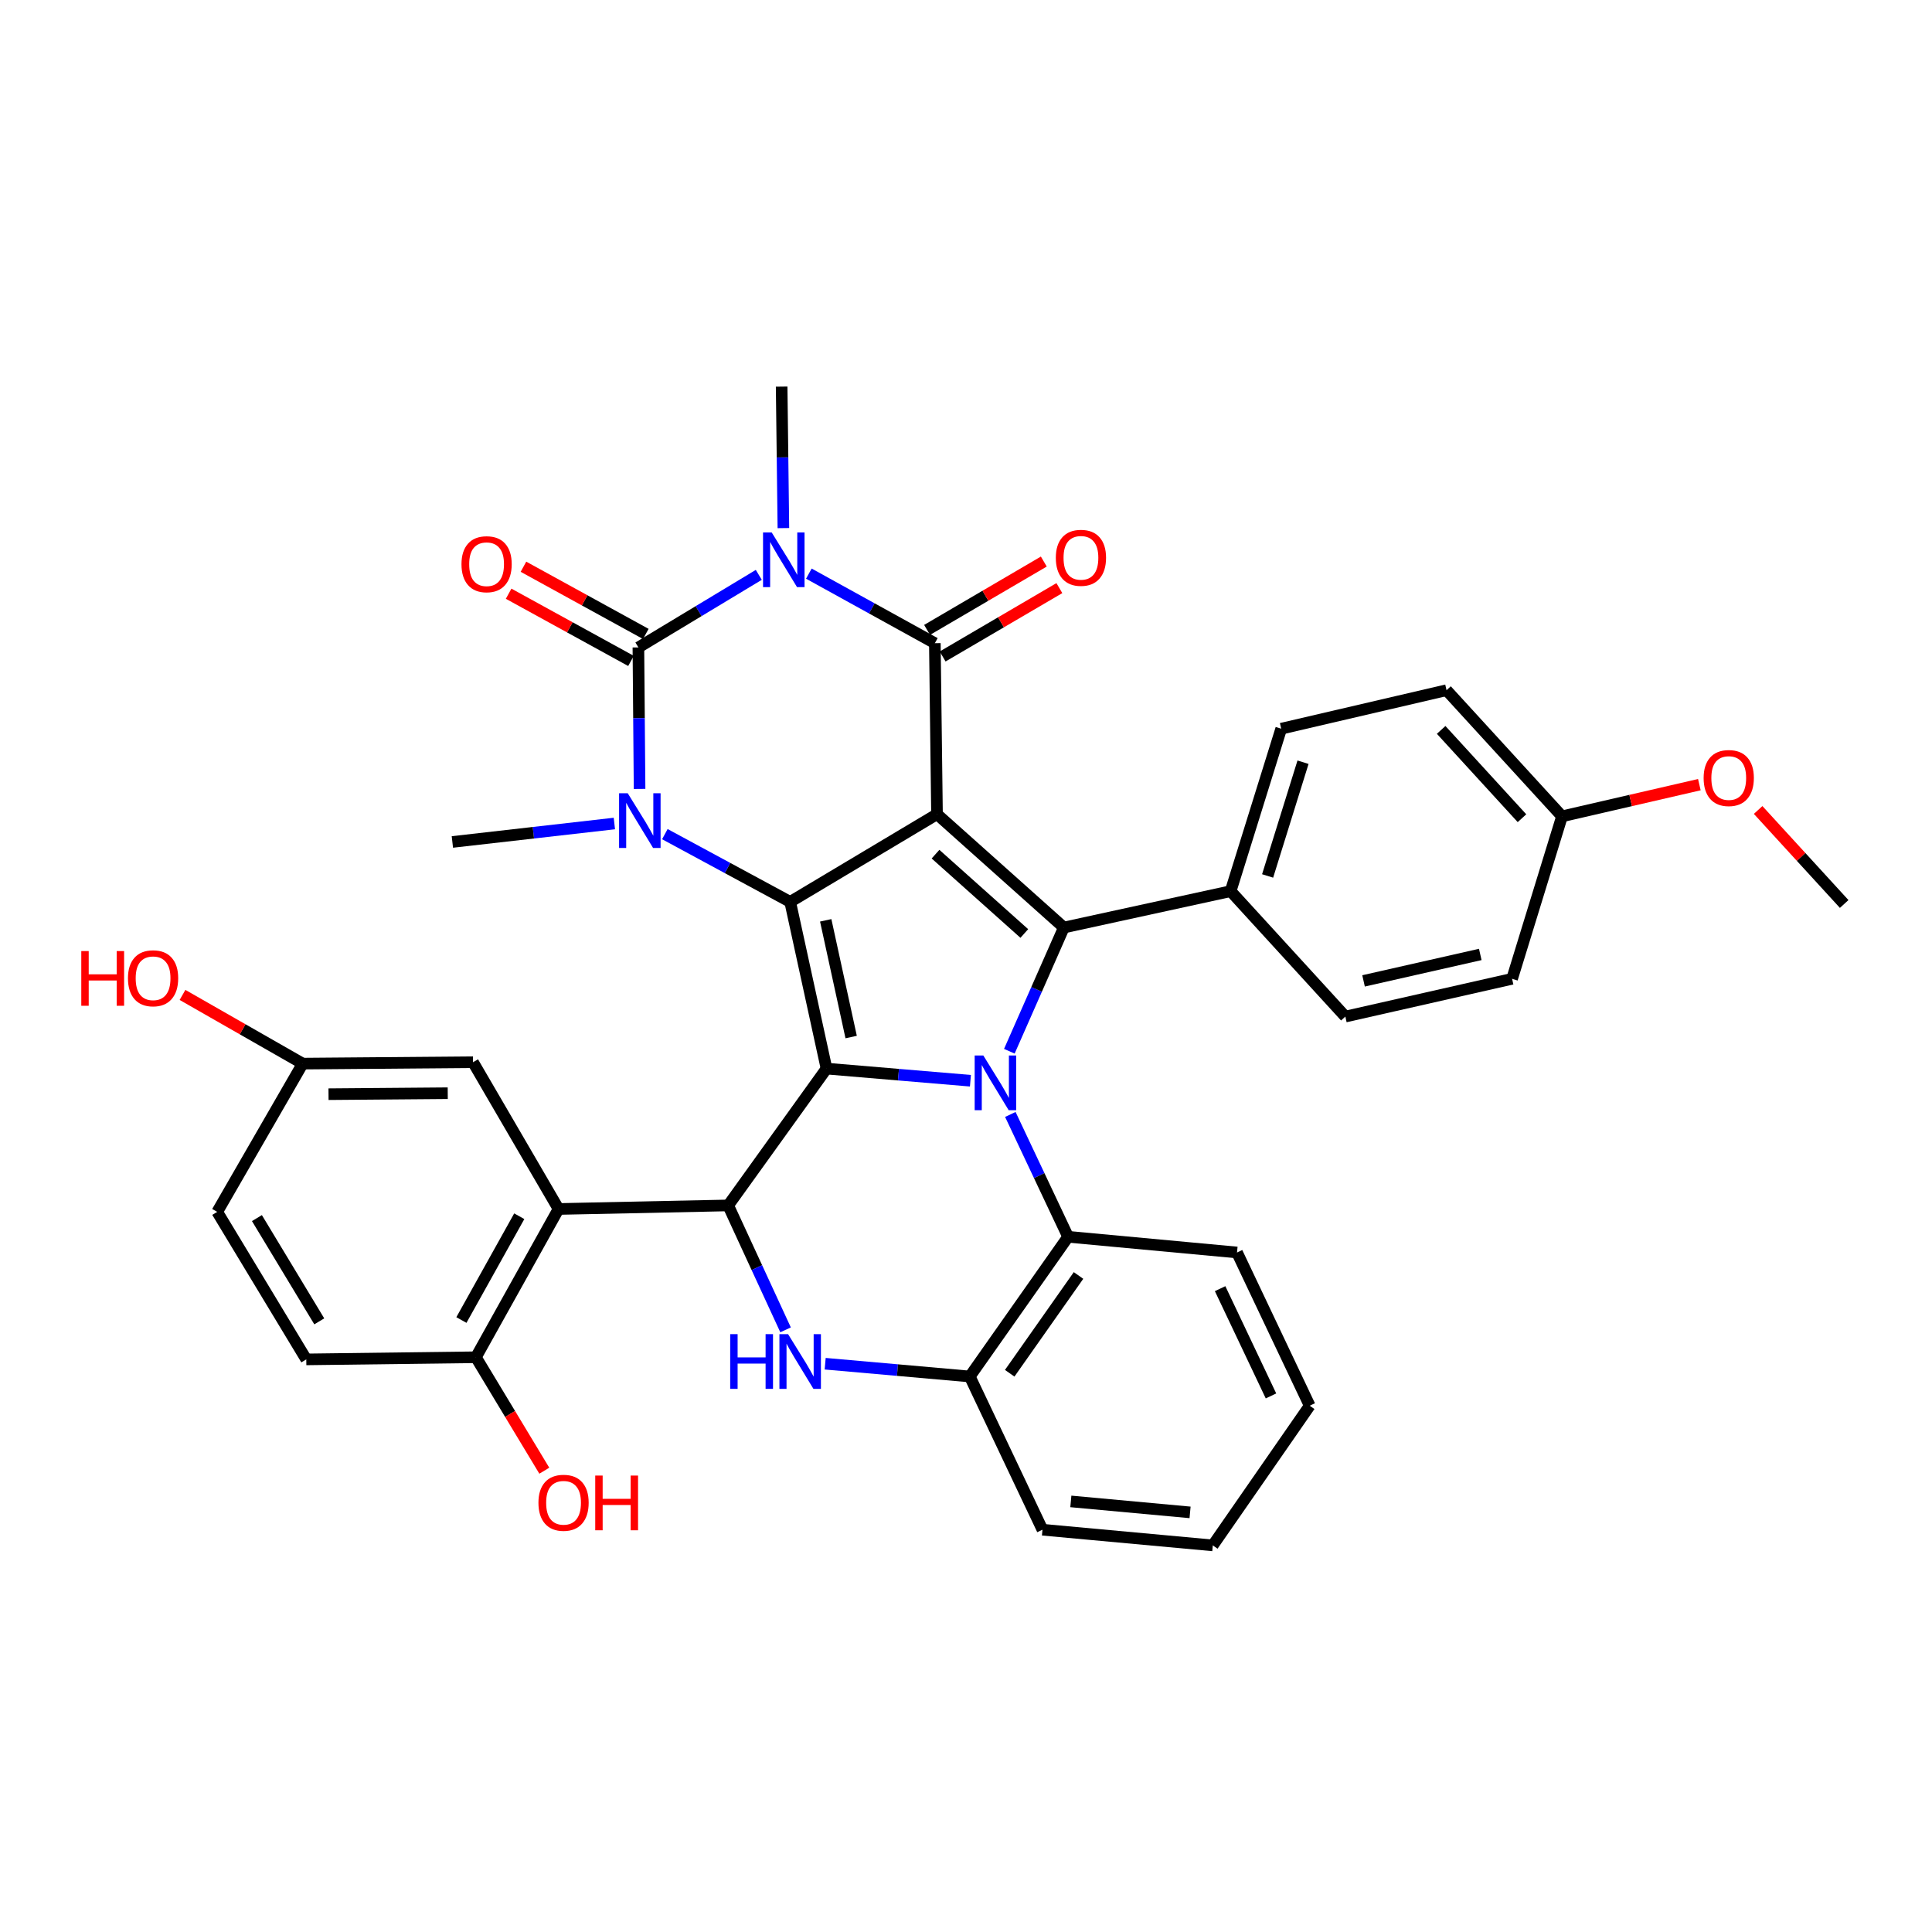 <?xml version='1.0' encoding='iso-8859-1'?>
<svg version='1.1' baseProfile='full'
              xmlns='http://www.w3.org/2000/svg'
                      xmlns:rdkit='http://www.rdkit.org/xml'
                      xmlns:xlink='http://www.w3.org/1999/xlink'
                  xml:space='preserve'
width='1000px' height='1000px' viewBox='0 0 1000 1000'>
<!-- END OF HEADER -->
<rect style='opacity:1.0;fill:#FFFFFF;stroke:none' width='1000' height='1000' x='0' y='0'> </rect>
<path class='bond-0' d='M 484.992,421.428 L 408.997,466.81' style='fill:none;fill-rule:evenodd;stroke:#000000;stroke-width:6px;stroke-linecap:butt;stroke-linejoin:miter;stroke-opacity:1' />
<path class='bond-4' d='M 484.992,421.428 L 483.877,332.915' style='fill:none;fill-rule:evenodd;stroke:#000000;stroke-width:6px;stroke-linecap:butt;stroke-linejoin:miter;stroke-opacity:1' />
<path class='bond-7' d='M 484.992,421.428 L 550.647,480.089' style='fill:none;fill-rule:evenodd;stroke:#000000;stroke-width:6px;stroke-linecap:butt;stroke-linejoin:miter;stroke-opacity:1' />
<path class='bond-7' d='M 484.223,442.111 L 530.181,483.173' style='fill:none;fill-rule:evenodd;stroke:#000000;stroke-width:6px;stroke-linecap:butt;stroke-linejoin:miter;stroke-opacity:1' />
<path class='bond-1' d='M 408.997,466.81 L 427.81,553.11' style='fill:none;fill-rule:evenodd;stroke:#000000;stroke-width:6px;stroke-linecap:butt;stroke-linejoin:miter;stroke-opacity:1' />
<path class='bond-1' d='M 427.389,476.36 L 440.558,536.771' style='fill:none;fill-rule:evenodd;stroke:#000000;stroke-width:6px;stroke-linecap:butt;stroke-linejoin:miter;stroke-opacity:1' />
<path class='bond-6' d='M 408.997,466.81 L 376.563,449.279' style='fill:none;fill-rule:evenodd;stroke:#000000;stroke-width:6px;stroke-linecap:butt;stroke-linejoin:miter;stroke-opacity:1' />
<path class='bond-6' d='M 376.563,449.279 L 344.129,431.749' style='fill:none;fill-rule:evenodd;stroke:#0000FF;stroke-width:6px;stroke-linecap:butt;stroke-linejoin:miter;stroke-opacity:1' />
<path class='bond-8' d='M 427.81,553.11 L 376.904,623.926' style='fill:none;fill-rule:evenodd;stroke:#000000;stroke-width:6px;stroke-linecap:butt;stroke-linejoin:miter;stroke-opacity:1' />
<path class='bond-36' d='M 427.81,553.11 L 465.051,556.248' style='fill:none;fill-rule:evenodd;stroke:#000000;stroke-width:6px;stroke-linecap:butt;stroke-linejoin:miter;stroke-opacity:1' />
<path class='bond-36' d='M 465.051,556.248 L 502.293,559.386' style='fill:none;fill-rule:evenodd;stroke:#0000FF;stroke-width:6px;stroke-linecap:butt;stroke-linejoin:miter;stroke-opacity:1' />
<path class='bond-2' d='M 522.433,544.12 L 536.54,512.105' style='fill:none;fill-rule:evenodd;stroke:#0000FF;stroke-width:6px;stroke-linecap:butt;stroke-linejoin:miter;stroke-opacity:1' />
<path class='bond-2' d='M 536.54,512.105 L 550.647,480.089' style='fill:none;fill-rule:evenodd;stroke:#000000;stroke-width:6px;stroke-linecap:butt;stroke-linejoin:miter;stroke-opacity:1' />
<path class='bond-11' d='M 522.95,576.839 L 537.896,608.501' style='fill:none;fill-rule:evenodd;stroke:#0000FF;stroke-width:6px;stroke-linecap:butt;stroke-linejoin:miter;stroke-opacity:1' />
<path class='bond-11' d='M 537.896,608.501 L 552.843,640.163' style='fill:none;fill-rule:evenodd;stroke:#000000;stroke-width:6px;stroke-linecap:butt;stroke-linejoin:miter;stroke-opacity:1' />
<path class='bond-3' d='M 418.659,296.909 L 451.268,314.912' style='fill:none;fill-rule:evenodd;stroke:#0000FF;stroke-width:6px;stroke-linecap:butt;stroke-linejoin:miter;stroke-opacity:1' />
<path class='bond-3' d='M 451.268,314.912 L 483.877,332.915' style='fill:none;fill-rule:evenodd;stroke:#000000;stroke-width:6px;stroke-linecap:butt;stroke-linejoin:miter;stroke-opacity:1' />
<path class='bond-5' d='M 392.749,297.545 L 361.591,316.328' style='fill:none;fill-rule:evenodd;stroke:#0000FF;stroke-width:6px;stroke-linecap:butt;stroke-linejoin:miter;stroke-opacity:1' />
<path class='bond-5' d='M 361.591,316.328 L 330.434,335.11' style='fill:none;fill-rule:evenodd;stroke:#000000;stroke-width:6px;stroke-linecap:butt;stroke-linejoin:miter;stroke-opacity:1' />
<path class='bond-18' d='M 405.483,273.345 L 405.031,236.727' style='fill:none;fill-rule:evenodd;stroke:#0000FF;stroke-width:6px;stroke-linecap:butt;stroke-linejoin:miter;stroke-opacity:1' />
<path class='bond-18' d='M 405.031,236.727 L 404.579,200.108' style='fill:none;fill-rule:evenodd;stroke:#000000;stroke-width:6px;stroke-linecap:butt;stroke-linejoin:miter;stroke-opacity:1' />
<path class='bond-15' d='M 487.903,339.79 L 518.115,322.1' style='fill:none;fill-rule:evenodd;stroke:#000000;stroke-width:6px;stroke-linecap:butt;stroke-linejoin:miter;stroke-opacity:1' />
<path class='bond-15' d='M 518.115,322.1 L 548.327,304.41' style='fill:none;fill-rule:evenodd;stroke:#FF0000;stroke-width:6px;stroke-linecap:butt;stroke-linejoin:miter;stroke-opacity:1' />
<path class='bond-15' d='M 479.851,326.039 L 510.063,308.349' style='fill:none;fill-rule:evenodd;stroke:#000000;stroke-width:6px;stroke-linecap:butt;stroke-linejoin:miter;stroke-opacity:1' />
<path class='bond-15' d='M 510.063,308.349 L 540.275,290.659' style='fill:none;fill-rule:evenodd;stroke:#FF0000;stroke-width:6px;stroke-linecap:butt;stroke-linejoin:miter;stroke-opacity:1' />
<path class='bond-14' d='M 334.27,328.126 L 302.605,310.733' style='fill:none;fill-rule:evenodd;stroke:#000000;stroke-width:6px;stroke-linecap:butt;stroke-linejoin:miter;stroke-opacity:1' />
<path class='bond-14' d='M 302.605,310.733 L 270.939,293.339' style='fill:none;fill-rule:evenodd;stroke:#FF0000;stroke-width:6px;stroke-linecap:butt;stroke-linejoin:miter;stroke-opacity:1' />
<path class='bond-14' d='M 326.598,342.094 L 294.933,324.7' style='fill:none;fill-rule:evenodd;stroke:#000000;stroke-width:6px;stroke-linecap:butt;stroke-linejoin:miter;stroke-opacity:1' />
<path class='bond-14' d='M 294.933,324.7 L 263.267,307.307' style='fill:none;fill-rule:evenodd;stroke:#FF0000;stroke-width:6px;stroke-linecap:butt;stroke-linejoin:miter;stroke-opacity:1' />
<path class='bond-37' d='M 330.434,335.11 L 330.738,371.729' style='fill:none;fill-rule:evenodd;stroke:#000000;stroke-width:6px;stroke-linecap:butt;stroke-linejoin:miter;stroke-opacity:1' />
<path class='bond-37' d='M 330.738,371.729 L 331.042,408.347' style='fill:none;fill-rule:evenodd;stroke:#0000FF;stroke-width:6px;stroke-linecap:butt;stroke-linejoin:miter;stroke-opacity:1' />
<path class='bond-21' d='M 317.996,426.249 L 276.072,431.023' style='fill:none;fill-rule:evenodd;stroke:#0000FF;stroke-width:6px;stroke-linecap:butt;stroke-linejoin:miter;stroke-opacity:1' />
<path class='bond-21' d='M 276.072,431.023 L 234.147,435.797' style='fill:none;fill-rule:evenodd;stroke:#000000;stroke-width:6px;stroke-linecap:butt;stroke-linejoin:miter;stroke-opacity:1' />
<path class='bond-13' d='M 550.647,480.089 L 636.974,461.267' style='fill:none;fill-rule:evenodd;stroke:#000000;stroke-width:6px;stroke-linecap:butt;stroke-linejoin:miter;stroke-opacity:1' />
<path class='bond-9' d='M 376.904,623.926 L 391.757,656.127' style='fill:none;fill-rule:evenodd;stroke:#000000;stroke-width:6px;stroke-linecap:butt;stroke-linejoin:miter;stroke-opacity:1' />
<path class='bond-9' d='M 391.757,656.127 L 406.61,688.327' style='fill:none;fill-rule:evenodd;stroke:#0000FF;stroke-width:6px;stroke-linecap:butt;stroke-linejoin:miter;stroke-opacity:1' />
<path class='bond-10' d='M 376.904,623.926 L 289.107,625.768' style='fill:none;fill-rule:evenodd;stroke:#000000;stroke-width:6px;stroke-linecap:butt;stroke-linejoin:miter;stroke-opacity:1' />
<path class='bond-39' d='M 427.11,705.855 L 464.533,709.161' style='fill:none;fill-rule:evenodd;stroke:#0000FF;stroke-width:6px;stroke-linecap:butt;stroke-linejoin:miter;stroke-opacity:1' />
<path class='bond-39' d='M 464.533,709.161 L 501.955,712.467' style='fill:none;fill-rule:evenodd;stroke:#000000;stroke-width:6px;stroke-linecap:butt;stroke-linejoin:miter;stroke-opacity:1' />
<path class='bond-16' d='M 289.107,625.768 L 246.32,702.516' style='fill:none;fill-rule:evenodd;stroke:#000000;stroke-width:6px;stroke-linecap:butt;stroke-linejoin:miter;stroke-opacity:1' />
<path class='bond-16' d='M 268.771,629.52 L 238.819,683.244' style='fill:none;fill-rule:evenodd;stroke:#000000;stroke-width:6px;stroke-linecap:butt;stroke-linejoin:miter;stroke-opacity:1' />
<path class='bond-17' d='M 289.107,625.768 L 244.842,549.799' style='fill:none;fill-rule:evenodd;stroke:#000000;stroke-width:6px;stroke-linecap:butt;stroke-linejoin:miter;stroke-opacity:1' />
<path class='bond-12' d='M 552.843,640.163 L 501.955,712.467' style='fill:none;fill-rule:evenodd;stroke:#000000;stroke-width:6px;stroke-linecap:butt;stroke-linejoin:miter;stroke-opacity:1' />
<path class='bond-12' d='M 558.241,660.18 L 522.62,710.793' style='fill:none;fill-rule:evenodd;stroke:#000000;stroke-width:6px;stroke-linecap:butt;stroke-linejoin:miter;stroke-opacity:1' />
<path class='bond-30' d='M 552.843,640.163 L 640.285,648.281' style='fill:none;fill-rule:evenodd;stroke:#000000;stroke-width:6px;stroke-linecap:butt;stroke-linejoin:miter;stroke-opacity:1' />
<path class='bond-32' d='M 501.955,712.467 L 539.581,791.782' style='fill:none;fill-rule:evenodd;stroke:#000000;stroke-width:6px;stroke-linecap:butt;stroke-linejoin:miter;stroke-opacity:1' />
<path class='bond-19' d='M 636.974,461.267 L 663.153,377.171' style='fill:none;fill-rule:evenodd;stroke:#000000;stroke-width:6px;stroke-linecap:butt;stroke-linejoin:miter;stroke-opacity:1' />
<path class='bond-19' d='M 656.116,453.39 L 674.442,394.522' style='fill:none;fill-rule:evenodd;stroke:#000000;stroke-width:6px;stroke-linecap:butt;stroke-linejoin:miter;stroke-opacity:1' />
<path class='bond-20' d='M 636.974,461.267 L 696.343,526.179' style='fill:none;fill-rule:evenodd;stroke:#000000;stroke-width:6px;stroke-linecap:butt;stroke-linejoin:miter;stroke-opacity:1' />
<path class='bond-22' d='M 246.32,702.516 L 158.532,703.622' style='fill:none;fill-rule:evenodd;stroke:#000000;stroke-width:6px;stroke-linecap:butt;stroke-linejoin:miter;stroke-opacity:1' />
<path class='bond-28' d='M 246.32,702.516 L 264.026,731.875' style='fill:none;fill-rule:evenodd;stroke:#000000;stroke-width:6px;stroke-linecap:butt;stroke-linejoin:miter;stroke-opacity:1' />
<path class='bond-28' d='M 264.026,731.875 L 281.732,761.233' style='fill:none;fill-rule:evenodd;stroke:#FF0000;stroke-width:6px;stroke-linecap:butt;stroke-linejoin:miter;stroke-opacity:1' />
<path class='bond-23' d='M 244.842,549.799 L 156.682,550.525' style='fill:none;fill-rule:evenodd;stroke:#000000;stroke-width:6px;stroke-linecap:butt;stroke-linejoin:miter;stroke-opacity:1' />
<path class='bond-23' d='M 231.749,565.843 L 170.037,566.351' style='fill:none;fill-rule:evenodd;stroke:#000000;stroke-width:6px;stroke-linecap:butt;stroke-linejoin:miter;stroke-opacity:1' />
<path class='bond-26' d='M 663.153,377.171 L 748.727,357.243' style='fill:none;fill-rule:evenodd;stroke:#000000;stroke-width:6px;stroke-linecap:butt;stroke-linejoin:miter;stroke-opacity:1' />
<path class='bond-27' d='M 696.343,526.179 L 782.653,506.631' style='fill:none;fill-rule:evenodd;stroke:#000000;stroke-width:6px;stroke-linecap:butt;stroke-linejoin:miter;stroke-opacity:1' />
<path class='bond-27' d='M 705.77,507.705 L 766.186,494.021' style='fill:none;fill-rule:evenodd;stroke:#000000;stroke-width:6px;stroke-linecap:butt;stroke-linejoin:miter;stroke-opacity:1' />
<path class='bond-41' d='M 158.532,703.622 L 112.425,627.264' style='fill:none;fill-rule:evenodd;stroke:#000000;stroke-width:6px;stroke-linecap:butt;stroke-linejoin:miter;stroke-opacity:1' />
<path class='bond-41' d='M 165.258,683.931 L 132.983,630.481' style='fill:none;fill-rule:evenodd;stroke:#000000;stroke-width:6px;stroke-linecap:butt;stroke-linejoin:miter;stroke-opacity:1' />
<path class='bond-25' d='M 156.682,550.525 L 112.425,627.264' style='fill:none;fill-rule:evenodd;stroke:#000000;stroke-width:6px;stroke-linecap:butt;stroke-linejoin:miter;stroke-opacity:1' />
<path class='bond-29' d='M 156.682,550.525 L 125.573,532.748' style='fill:none;fill-rule:evenodd;stroke:#000000;stroke-width:6px;stroke-linecap:butt;stroke-linejoin:miter;stroke-opacity:1' />
<path class='bond-29' d='M 125.573,532.748 L 94.465,514.971' style='fill:none;fill-rule:evenodd;stroke:#FF0000;stroke-width:6px;stroke-linecap:butt;stroke-linejoin:miter;stroke-opacity:1' />
<path class='bond-24' d='M 808.495,422.535 L 782.653,506.631' style='fill:none;fill-rule:evenodd;stroke:#000000;stroke-width:6px;stroke-linecap:butt;stroke-linejoin:miter;stroke-opacity:1' />
<path class='bond-31' d='M 808.495,422.535 L 844.038,414.335' style='fill:none;fill-rule:evenodd;stroke:#000000;stroke-width:6px;stroke-linecap:butt;stroke-linejoin:miter;stroke-opacity:1' />
<path class='bond-31' d='M 844.038,414.335 L 879.581,406.134' style='fill:none;fill-rule:evenodd;stroke:#FF0000;stroke-width:6px;stroke-linecap:butt;stroke-linejoin:miter;stroke-opacity:1' />
<path class='bond-38' d='M 808.495,422.535 L 748.727,357.243' style='fill:none;fill-rule:evenodd;stroke:#000000;stroke-width:6px;stroke-linecap:butt;stroke-linejoin:miter;stroke-opacity:1' />
<path class='bond-38' d='M 787.775,423.501 L 745.938,377.797' style='fill:none;fill-rule:evenodd;stroke:#000000;stroke-width:6px;stroke-linecap:butt;stroke-linejoin:miter;stroke-opacity:1' />
<path class='bond-34' d='M 640.285,648.281 L 677.902,727.597' style='fill:none;fill-rule:evenodd;stroke:#000000;stroke-width:6px;stroke-linecap:butt;stroke-linejoin:miter;stroke-opacity:1' />
<path class='bond-34' d='M 631.529,667.007 L 657.861,722.528' style='fill:none;fill-rule:evenodd;stroke:#000000;stroke-width:6px;stroke-linecap:butt;stroke-linejoin:miter;stroke-opacity:1' />
<path class='bond-33' d='M 910.008,419.243 L 932.277,443.571' style='fill:none;fill-rule:evenodd;stroke:#FF0000;stroke-width:6px;stroke-linecap:butt;stroke-linejoin:miter;stroke-opacity:1' />
<path class='bond-33' d='M 932.277,443.571 L 954.545,467.898' style='fill:none;fill-rule:evenodd;stroke:#000000;stroke-width:6px;stroke-linecap:butt;stroke-linejoin:miter;stroke-opacity:1' />
<path class='bond-40' d='M 539.581,791.782 L 627.74,799.892' style='fill:none;fill-rule:evenodd;stroke:#000000;stroke-width:6px;stroke-linecap:butt;stroke-linejoin:miter;stroke-opacity:1' />
<path class='bond-40' d='M 554.264,777.13 L 615.976,782.806' style='fill:none;fill-rule:evenodd;stroke:#000000;stroke-width:6px;stroke-linecap:butt;stroke-linejoin:miter;stroke-opacity:1' />
<path class='bond-35' d='M 677.902,727.597 L 627.74,799.892' style='fill:none;fill-rule:evenodd;stroke:#000000;stroke-width:6px;stroke-linecap:butt;stroke-linejoin:miter;stroke-opacity:1' />
<path  class='atom-3' d='M 508.966 546.316
L 518.246 561.316
Q 519.166 562.796, 520.646 565.476
Q 522.126 568.156, 522.206 568.316
L 522.206 546.316
L 525.966 546.316
L 525.966 574.636
L 522.086 574.636
L 512.126 558.236
Q 510.966 556.316, 509.726 554.116
Q 508.526 551.916, 508.166 551.236
L 508.166 574.636
L 504.486 574.636
L 504.486 546.316
L 508.966 546.316
' fill='#0000FF'/>
<path  class='atom-4' d='M 399.426 275.587
L 408.706 290.587
Q 409.626 292.067, 411.106 294.747
Q 412.586 297.427, 412.666 297.587
L 412.666 275.587
L 416.426 275.587
L 416.426 303.907
L 412.546 303.907
L 402.586 287.507
Q 401.426 285.587, 400.186 283.387
Q 398.986 281.187, 398.626 280.507
L 398.626 303.907
L 394.946 303.907
L 394.946 275.587
L 399.426 275.587
' fill='#0000FF'/>
<path  class='atom-7' d='M 324.918 410.588
L 334.198 425.588
Q 335.118 427.068, 336.598 429.748
Q 338.078 432.428, 338.158 432.588
L 338.158 410.588
L 341.918 410.588
L 341.918 438.908
L 338.038 438.908
L 328.078 422.508
Q 326.918 420.588, 325.678 418.388
Q 324.478 416.188, 324.118 415.508
L 324.118 438.908
L 320.438 438.908
L 320.438 410.588
L 324.918 410.588
' fill='#0000FF'/>
<path  class='atom-10' d='M 377.947 690.551
L 381.787 690.551
L 381.787 702.591
L 396.267 702.591
L 396.267 690.551
L 400.107 690.551
L 400.107 718.871
L 396.267 718.871
L 396.267 705.791
L 381.787 705.791
L 381.787 718.871
L 377.947 718.871
L 377.947 690.551
' fill='#0000FF'/>
<path  class='atom-10' d='M 407.907 690.551
L 417.187 705.551
Q 418.107 707.031, 419.587 709.711
Q 421.067 712.391, 421.147 712.551
L 421.147 690.551
L 424.907 690.551
L 424.907 718.871
L 421.027 718.871
L 411.067 702.471
Q 409.907 700.551, 408.667 698.351
Q 407.467 696.151, 407.107 695.471
L 407.107 718.871
L 403.427 718.871
L 403.427 690.551
L 407.907 690.551
' fill='#0000FF'/>
<path  class='atom-15' d='M 238.862 292.031
Q 238.862 285.231, 242.222 281.431
Q 245.582 277.631, 251.862 277.631
Q 258.142 277.631, 261.502 281.431
Q 264.862 285.231, 264.862 292.031
Q 264.862 298.911, 261.462 302.831
Q 258.062 306.711, 251.862 306.711
Q 245.622 306.711, 242.222 302.831
Q 238.862 298.951, 238.862 292.031
M 251.862 303.511
Q 256.182 303.511, 258.502 300.631
Q 260.862 297.711, 260.862 292.031
Q 260.862 286.471, 258.502 283.671
Q 256.182 280.831, 251.862 280.831
Q 247.542 280.831, 245.182 283.631
Q 242.862 286.431, 242.862 292.031
Q 242.862 297.751, 245.182 300.631
Q 247.542 303.511, 251.862 303.511
' fill='#FF0000'/>
<path  class='atom-16' d='M 546.491 288.72
Q 546.491 281.92, 549.851 278.12
Q 553.211 274.32, 559.491 274.32
Q 565.771 274.32, 569.131 278.12
Q 572.491 281.92, 572.491 288.72
Q 572.491 295.6, 569.091 299.52
Q 565.691 303.4, 559.491 303.4
Q 553.251 303.4, 549.851 299.52
Q 546.491 295.64, 546.491 288.72
M 559.491 300.2
Q 563.811 300.2, 566.131 297.32
Q 568.491 294.4, 568.491 288.72
Q 568.491 283.16, 566.131 280.36
Q 563.811 277.52, 559.491 277.52
Q 555.171 277.52, 552.811 280.32
Q 550.491 283.12, 550.491 288.72
Q 550.491 294.44, 552.811 297.32
Q 555.171 300.2, 559.491 300.2
' fill='#FF0000'/>
<path  class='atom-29' d='M 278.693 777.83
Q 278.693 771.03, 282.053 767.23
Q 285.413 763.43, 291.693 763.43
Q 297.973 763.43, 301.333 767.23
Q 304.693 771.03, 304.693 777.83
Q 304.693 784.71, 301.293 788.63
Q 297.893 792.51, 291.693 792.51
Q 285.453 792.51, 282.053 788.63
Q 278.693 784.75, 278.693 777.83
M 291.693 789.31
Q 296.013 789.31, 298.333 786.43
Q 300.693 783.51, 300.693 777.83
Q 300.693 772.27, 298.333 769.47
Q 296.013 766.63, 291.693 766.63
Q 287.373 766.63, 285.013 769.43
Q 282.693 772.23, 282.693 777.83
Q 282.693 783.55, 285.013 786.43
Q 287.373 789.31, 291.693 789.31
' fill='#FF0000'/>
<path  class='atom-29' d='M 308.093 763.75
L 311.933 763.75
L 311.933 775.79
L 326.413 775.79
L 326.413 763.75
L 330.253 763.75
L 330.253 792.07
L 326.413 792.07
L 326.413 778.99
L 311.933 778.99
L 311.933 792.07
L 308.093 792.07
L 308.093 763.75
' fill='#FF0000'/>
<path  class='atom-30' d='M 42.075 492.268
L 45.915 492.268
L 45.915 504.308
L 60.395 504.308
L 60.395 492.268
L 64.235 492.268
L 64.235 520.588
L 60.395 520.588
L 60.395 507.508
L 45.915 507.508
L 45.915 520.588
L 42.075 520.588
L 42.075 492.268
' fill='#FF0000'/>
<path  class='atom-30' d='M 66.235 506.348
Q 66.235 499.548, 69.595 495.748
Q 72.955 491.948, 79.235 491.948
Q 85.515 491.948, 88.875 495.748
Q 92.235 499.548, 92.235 506.348
Q 92.235 513.228, 88.835 517.148
Q 85.435 521.028, 79.235 521.028
Q 72.995 521.028, 69.595 517.148
Q 66.235 513.268, 66.235 506.348
M 79.235 517.828
Q 83.555 517.828, 85.875 514.948
Q 88.235 512.028, 88.235 506.348
Q 88.235 500.788, 85.875 497.988
Q 83.555 495.148, 79.235 495.148
Q 74.915 495.148, 72.555 497.948
Q 70.235 500.748, 70.235 506.348
Q 70.235 512.068, 72.555 514.948
Q 74.915 517.828, 79.235 517.828
' fill='#FF0000'/>
<path  class='atom-32' d='M 881.796 402.704
Q 881.796 395.904, 885.156 392.104
Q 888.516 388.304, 894.796 388.304
Q 901.076 388.304, 904.436 392.104
Q 907.796 395.904, 907.796 402.704
Q 907.796 409.584, 904.396 413.504
Q 900.996 417.384, 894.796 417.384
Q 888.556 417.384, 885.156 413.504
Q 881.796 409.624, 881.796 402.704
M 894.796 414.184
Q 899.116 414.184, 901.436 411.304
Q 903.796 408.384, 903.796 402.704
Q 903.796 397.144, 901.436 394.344
Q 899.116 391.504, 894.796 391.504
Q 890.476 391.504, 888.116 394.304
Q 885.796 397.104, 885.796 402.704
Q 885.796 408.424, 888.116 411.304
Q 890.476 414.184, 894.796 414.184
' fill='#FF0000'/>
</svg>
